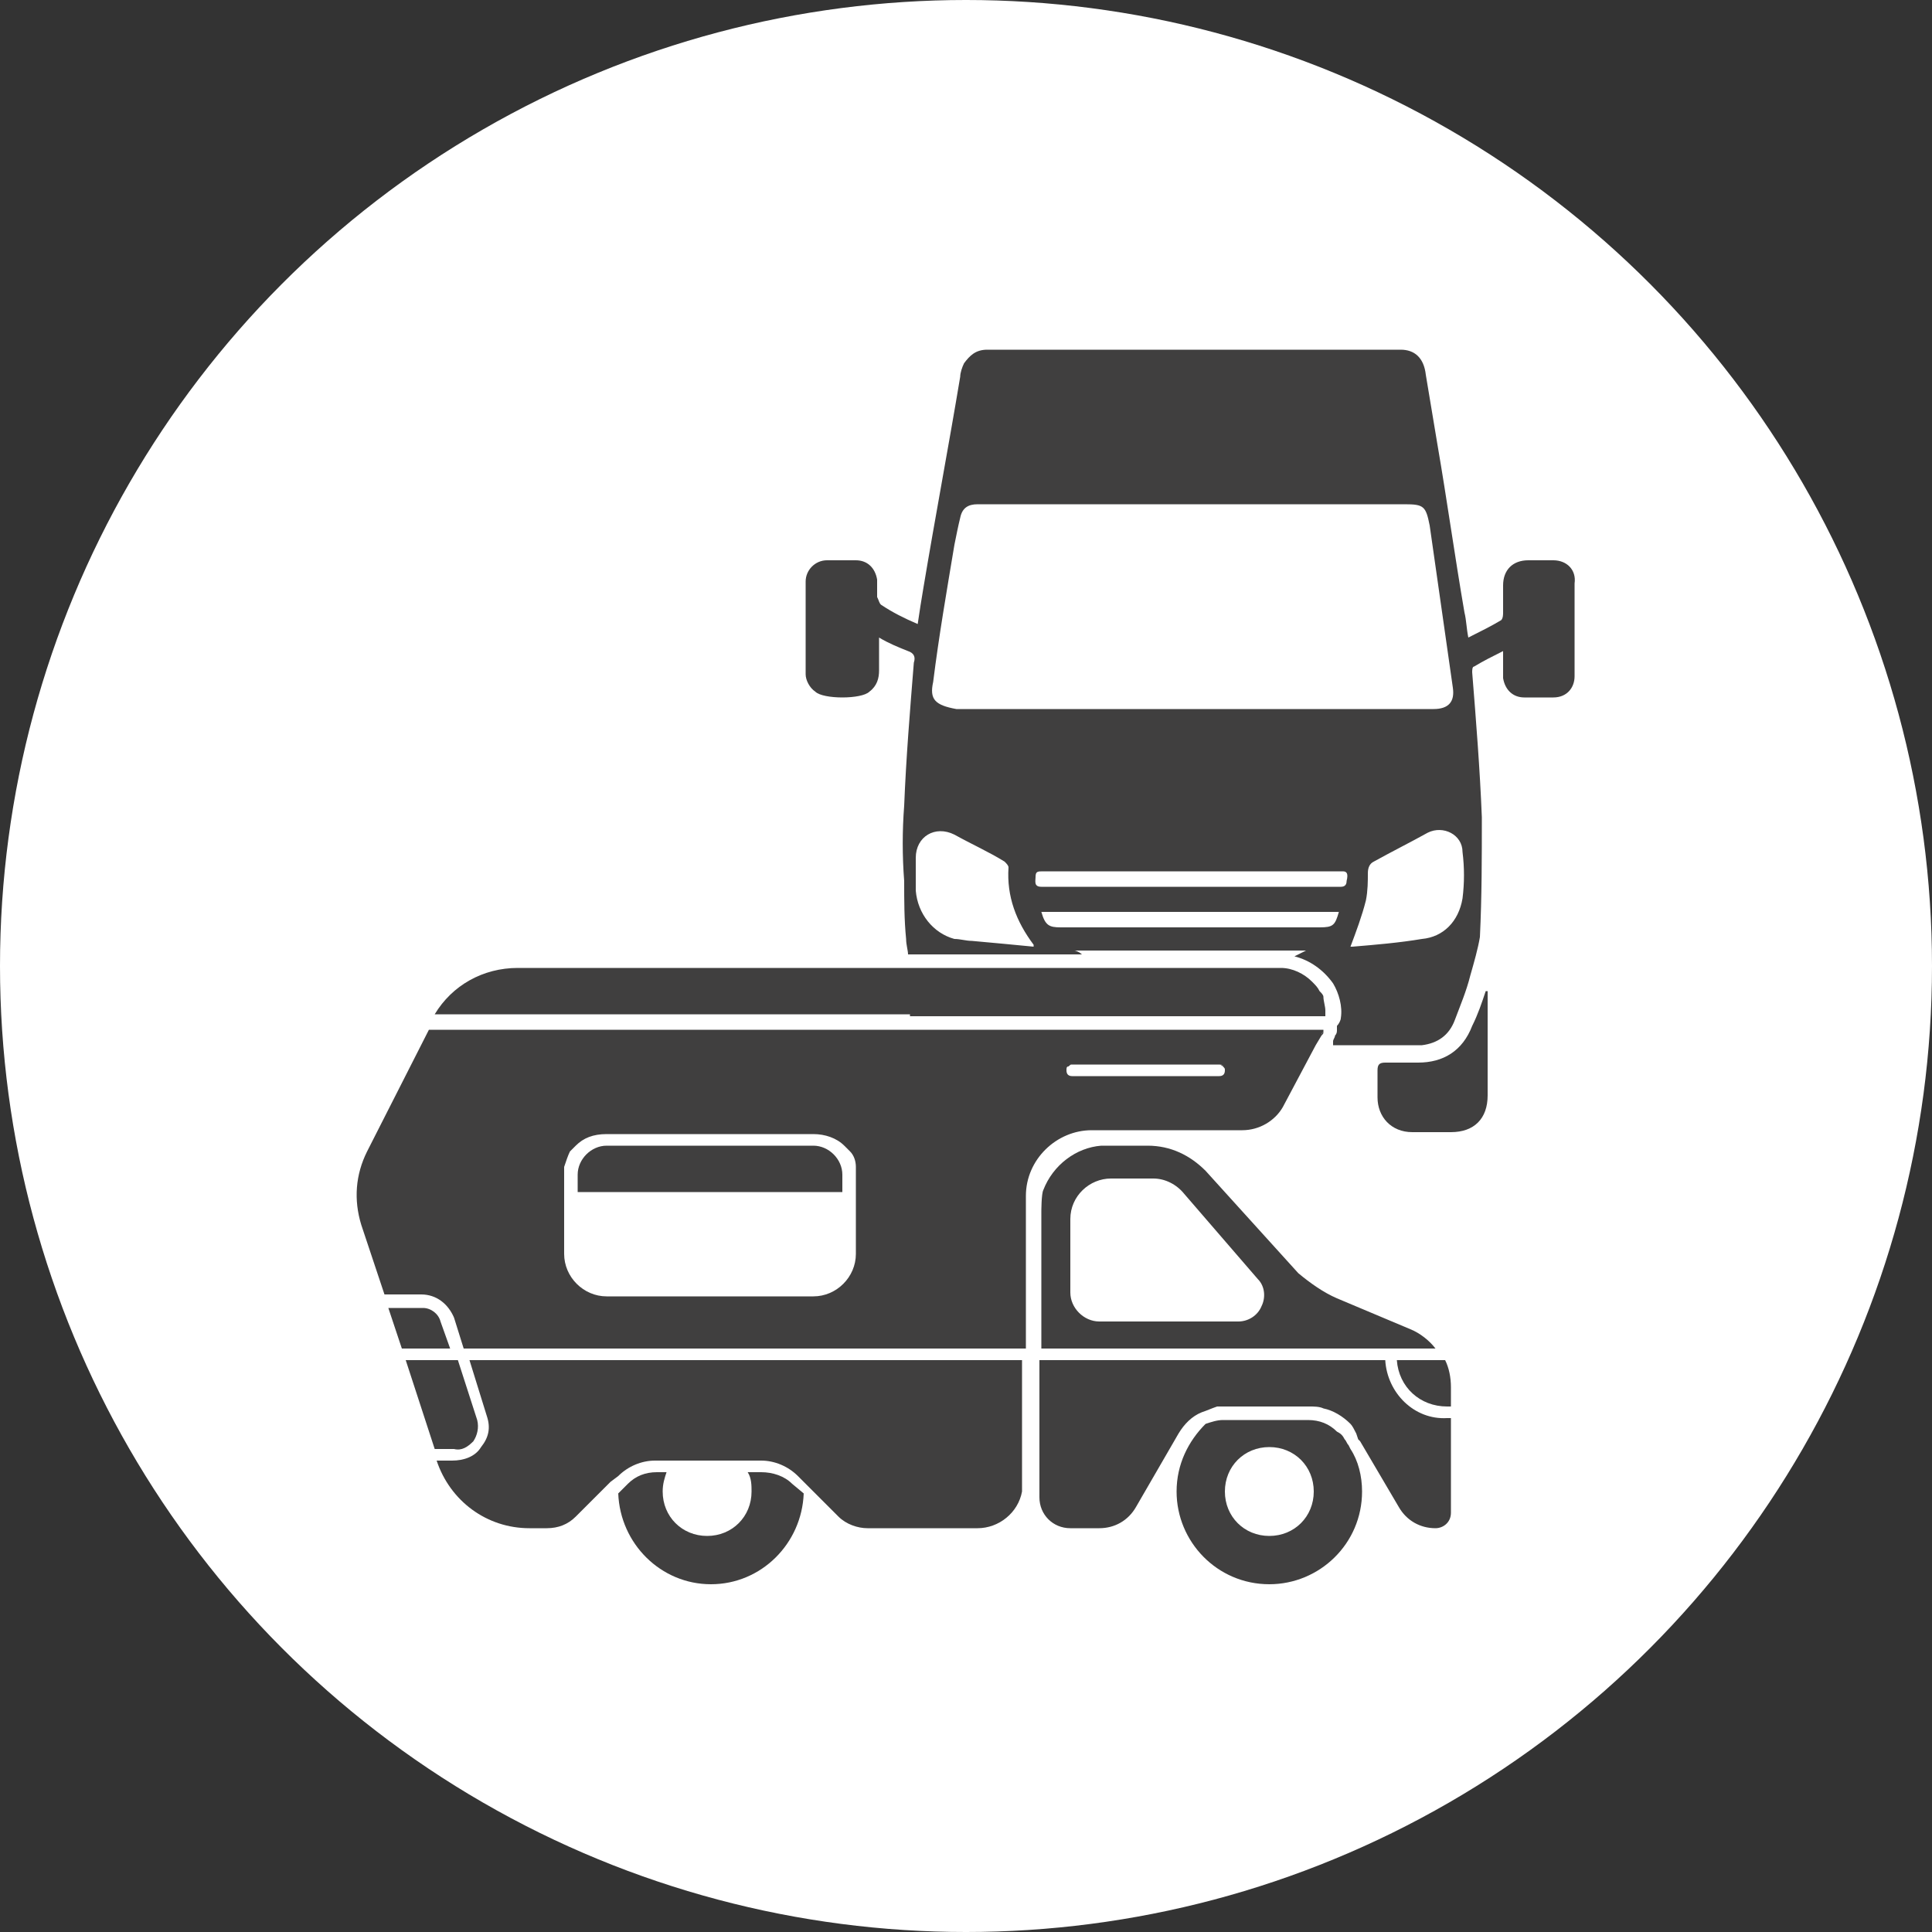 <?xml version="1.0" encoding="utf-8"?>
<!-- Generator: Adobe Illustrator 24.2.0, SVG Export Plug-In . SVG Version: 6.00 Build 0)  -->
<svg version="1.1" id="Ebene_1" xmlns="http://www.w3.org/2000/svg" xmlns:xlink="http://www.w3.org/1999/xlink" x="0px" y="0px"
	 viewBox="0 0 100 100" style="enable-background:new 0 0 100 100;" xml:space="preserve">
<rect x="0" y="0" width="100" height="100" fill="#333333" stroke="none"/>
<style type="text/css">
	.st0{fill:#499133;}
	.st1{fill:#FFFFFF;}
	.st2{fill:#403F3F;}
</style>
<rect x="-112.8" y="-65.9" class="st0" width="83.9" height="83.9"/>
<circle class="st1" cx="50" cy="50" r="50"/>
<g>
	<path class="st1" d="M-99.8-8.1h-1.8l0.7,2.1h2.5l-0.5-1.4C-98.9-7.8-99.3-8.1-99.8-8.1z"/>
	<path class="st1" d="M-49.3-5.4C-49.2-4-48.1-3-46.7-3h0.2v-1c0-0.5-0.1-1-0.3-1.4H-49.3z"/>
	<path class="st1" d="M-96.4-2.5c0.2,0.6,0.1,1.1-0.3,1.6c-0.3,0.5-0.9,0.7-1.5,0.7H-99l0,0c0.7,2.1,2.6,3.5,4.8,3.5h0.9
		c0.6,0,1.1-0.2,1.5-0.6l1.5-1.5l0.3-0.3l0.4-0.3l0,0c0.5-0.5,1.2-0.8,1.9-0.8h1.1h0.5h0.7h0.9h0.7h0.5h1.1c0.7,0,1.4,0.3,1.9,0.8
		l0,0l0.3,0.3l0.3,0.3l1.5,1.5c0.4,0.4,1,0.6,1.5,0.6h5.7c1.1,0,2.1-0.8,2.3-1.9v-6.8h-28.9L-96.4-2.5z"/>
	<path class="st1" d="M-51.8-1c-0.1-0.1-0.1-0.2-0.2-0.3c-0.1-0.2-0.2-0.3-0.4-0.4c-0.4-0.4-0.9-0.6-1.5-0.6h-4.4
		c-0.3,0-0.6,0.1-0.9,0.2c-0.9,0.9-1.5,2.1-1.5,3.5c0,2.6,2.1,4.8,4.8,4.8c2.6,0,4.8-2.1,4.8-4.8c0-0.8-0.2-1.6-0.6-2.2L-51.8-1z
		 M-55.9,3.7c-1.3,0-2.3-1-2.3-2.3c0-1.3,1-2.3,2.3-2.3c1.3,0,2.3,1,2.3,2.3C-53.7,2.6-54.7,3.7-55.9,3.7z"/>
	<path class="st1" d="M-49.9-5.4h-17.9h-0.1v6.9v0.2c0,0.9,0.7,1.6,1.6,1.6h1.5c0.8,0,1.5-0.4,1.9-1.1l2.2-3.8
		c0.3-0.5,0.7-0.9,1.2-1.1c0.3-0.1,0.5-0.2,0.8-0.3c0.1,0,0.2,0,0.4,0h0.3h4h0.1c0.2,0,0.5,0,0.7,0.1c0.5,0.1,1,0.4,1.4,0.8
		c0.1,0.1,0.2,0.3,0.3,0.5l0.1,0.3l0.1,0.1l2,3.4c0.4,0.7,1.1,1.1,1.9,1.1c0.4,0,0.8-0.3,0.8-0.8v-4.9h-0.2
		C-48.4-2.3-49.8-3.7-49.9-5.4z"/>
	<path class="st1" d="M-82.2,0.4h-0.7c0.2,0.3,0.2,0.7,0.2,1c0,1.3-1,2.3-2.3,2.3c-1.3,0-2.3-1-2.3-2.3c0-0.4,0.1-0.7,0.2-1h-0.7
		c-0.6,0-1.1,0.2-1.5,0.6l-0.5,0.5c0.1,2.6,2.2,4.7,4.8,4.7c2.6,0,4.7-2.1,4.8-4.7L-80.7,1C-81.1,0.6-81.6,0.4-82.2,0.4z"/>
	<path class="st1" d="M-97.2-1.2c0.2-0.3,0.3-0.7,0.2-1.1l-1-3.1h-2.6l1.5,4.6h1C-97.8-0.8-97.4-0.9-97.2-1.2z"/>
	<path class="st1" d="M-67.6-14.2c-0.1,0.2-0.1,1.1-0.1,1.1V-6h20.4c-0.3-0.4-0.8-0.8-1.3-1l-3.8-1.6c-0.7-0.3-1.4-0.8-2-1.3
		l-4.8-5.3c-0.8-0.8-1.8-1.3-3-1.3h-2.4C-66-16.4-67.2-15.5-67.6-14.2 M-66.2-12.7c0-1.2,1-2.1,2.1-2.1h2.2c0.6,0,1.2,0.3,1.6,0.8
		l3.8,4.4c0.4,0.4,0.4,1,0.2,1.4c-0.2,0.5-0.7,0.8-1.2,0.8h-7.2c-0.8,0-1.5-0.7-1.5-1.5V-12.7z"/>
	<path class="st1" d="M-79.6-16.5h-10.7c-0.8,0-1.5,0.7-1.5,1.5v0.9h13.7V-15C-78.1-15.8-78.8-16.5-79.6-16.5z"/>
	<path class="st1" d="M-45.4-22.7c-0.5,1.3-1.5,1.9-2.8,1.9c-0.6,0-1.1,0-1.7,0c-0.3,0-0.4,0.1-0.4,0.4c0,0.5,0,0.9,0,1.4
		c0,1,0.7,1.8,1.8,1.8c0.7,0,1.4,0,2,0c1.2,0,1.9-0.7,1.9-1.9c0-1.7,0-3.3,0-5c0-0.1,0-0.3,0-0.4c0,0-0.1,0-0.1,0
		C-44.9-24-45.2-23.3-45.4-22.7z"/>
	<path class="st1" d="M-41.2-46.8c-0.4,0-0.9,0-1.3,0c-0.8,0-1.3,0.5-1.3,1.3c0,0.5,0,0.9,0,1.4c0,0.1,0,0.3-0.1,0.4
		c-0.5,0.3-1.1,0.6-1.7,0.9c-0.1-0.5-0.1-0.9-0.2-1.3c-0.5-2.9-0.9-5.8-1.4-8.7c-0.2-1.2-0.4-2.4-0.6-3.6c-0.1-0.9-0.6-1.3-1.3-1.3
		c-7.1,0-14.3,0-21.4,0c-0.6,0-0.9,0.3-1.2,0.7c-0.1,0.2-0.2,0.5-0.2,0.7c-0.6,3.6-1.3,7.3-1.9,10.9c-0.1,0.6-0.2,1.2-0.3,1.9
		c-0.7-0.3-1.3-0.6-1.9-1c-0.1-0.1-0.1-0.2-0.2-0.4c0-0.3,0-0.6,0-0.9c-0.1-0.6-0.5-1-1.1-1c-0.5,0-1,0-1.5,0
		c-0.6,0-1.1,0.5-1.1,1.1c0,1.6,0,3.2,0,4.8c0,0.3,0.2,0.7,0.5,0.9c0.4,0.4,2.4,0.4,2.8,0c0.4-0.3,0.5-0.7,0.5-1.1
		c0-0.6,0-1.1,0-1.7c0.5,0.3,1,0.5,1.5,0.7c0.3,0.1,0.4,0.3,0.3,0.6c-0.2,2.5-0.4,4.9-0.5,7.4c-0.1,1.3-0.1,2.6,0,3.9c0,1,0,2,0.1,3
		c0,0.3,0.1,0.6,0.1,0.8h0.2h9c-0.1-0.1-0.3-0.2-0.4-0.2c4,0,8,0,12,0c-0.2,0.1-0.4,0.2-0.6,0.3c0.8,0.2,1.5,0.7,2,1.4
		c0.3,0.5,0.5,1.2,0.4,1.8c0,0.1-0.1,0.3-0.2,0.4c0,0.1,0,0.1,0,0.2c0,0.1,0,0.2-0.1,0.3l0,0c0,0.1-0.1,0.2-0.1,0.3l-0.1,0.2
		c1.4,0,2.8,0,4.2,0c0.1,0,0.3,0,0.4,0c0.8-0.1,1.4-0.5,1.7-1.3c0.3-0.8,0.6-1.5,0.8-2.3c0.2-0.7,0.4-1.4,0.5-2
		c0.1-2.1,0.1-4.1,0.1-6.2c-0.1-2.5-0.3-5-0.5-7.5c0-0.1,0-0.3,0.1-0.3c0.5-0.3,0.9-0.5,1.5-0.8c0,0.5,0,1,0,1.4
		c0.1,0.6,0.5,1,1.1,1c0.5,0,1,0,1.5,0c0.7,0,1.1-0.5,1.1-1.1c0-1.6,0-3.2,0-4.8C-40.1-46.3-40.6-46.8-41.2-46.8z M-73.4-40.5
		c0.3-2.4,0.7-4.7,1.1-7.1c0.1-0.5,0.2-1,0.3-1.4c0.1-0.5,0.4-0.7,0.9-0.7c0.1,0,0.2,0,0.4,0c7.2,0,14.4,0,21.7,0
		c1,0,1.1,0.1,1.3,1.1c0.4,2.8,0.8,5.6,1.2,8.4c0.1,0.7-0.2,1.1-1,1.1c-4.1,0-8.3,0-12.4,0c-4.1,0-8.2,0-12.3,0
		C-73.2-39.3-73.5-39.6-73.4-40.5z M-71.3-27.1c-0.3,0-0.6-0.1-0.9-0.1c-1.1-0.3-1.9-1.3-2-2.5c0-0.6,0-1.2,0-1.7c0-1.1,1-1.7,2-1.2
		c0.9,0.5,1.8,0.9,2.6,1.4c0.1,0.1,0.2,0.2,0.2,0.3c-0.1,1.5,0.4,2.8,1.3,4c0,0,0,0.1,0,0.1C-69.2-26.9-70.2-27-71.3-27.1z
		 M-53.3-27.8c-4.5,0-9,0-13.4,0c-0.6,0-0.8-0.1-1-0.8c5.1,0,10.2,0,15.4,0C-52.6-27.9-52.7-27.8-53.3-27.8z M-51.9-30.2
		c0,0.2-0.1,0.3-0.3,0.3c-1,0-2.1,0-3.1,0c-1.2,0-2.3,0-3.5,0c-0.8,0-1.7,0-2.5,0c-0.8,0-1.7,0-2.5,0c-0.8,0-1.7,0-2.5,0
		c-0.5,0-0.9,0-1.4,0c-0.4,0-0.3-0.3-0.3-0.5c0-0.3,0.1-0.3,0.4-0.3c2.6,0,5.2,0,7.8,0c0,0,0,0,0,0c2.6,0,5.1,0,7.7,0
		C-51.9-30.7-51.9-30.6-51.9-30.2z M-45.9-29.3c-0.2,1.2-1,2-2.1,2.1c-1.2,0.2-2.4,0.3-3.6,0.4c-0.1,0-0.1,0-0.1,0
		c0.3-0.8,0.6-1.6,0.8-2.4c0.1-0.5,0.1-1,0.1-1.4c0-0.3,0.1-0.5,0.3-0.6c0.9-0.5,1.9-1,2.8-1.5c0.8-0.4,1.8,0.1,1.8,1
		C-45.8-30.9-45.8-30.1-45.9-29.3z"/>
	<path class="st1" d="M-74.5-23.2h1.1h20.3h0c0,0,0.1,0,0.1,0c0-0.1,0-0.2,0-0.3c0-0.2-0.1-0.5-0.1-0.7c0-0.1-0.1-0.2-0.2-0.3
		c-0.1-0.2-0.2-0.3-0.4-0.5c-0.4-0.4-1-0.7-1.6-0.7h-1.2h-7.3h-10.9h-20.2c-1.8,0-3.4,0.9-4.3,2.4h23.9H-74.5z"/>
	<path class="st1" d="M-58.5-20.7c0.1,0,0.2,0,0.2,0.1C-58.3-20.7-58.4-20.7-58.5-20.7l-7.6,0c-0.1,0-0.2,0-0.2,0.1
		c0.1-0.1,0.1-0.1,0.2-0.1H-58.5z"/>
	<path class="st1" d="M-53.2-22.2l-0.3,0.5L-53.2-22.2c0-0.1,0-0.1,0.1-0.2l0,0C-53.2-22.3-53.2-22.3-53.2-22.2z"/>
	<path class="st1" d="M-73.4-22.5h-1.1h-0.7h-24.2c0,0-0.1,0-0.1,0l0,0l-3.2,6.3c-0.6,1.2-0.7,2.5-0.3,3.8l1.2,3.6h0.1h1.8
		c0.8,0,1.4,0.5,1.7,1.2l0.5,1.6h29.1v-7.1l0-0.8c0-1.9,1.6-3.4,3.4-3.4h7.8c0.9,0,1.7-0.5,2.1-1.2l1.7-3.2l0.3-0.5
		c0-0.1,0-0.1,0.1-0.2c0,0,0-0.1,0-0.1H-73.4z M-77.4-10.9c0,1.2-1,2.2-2.2,2.2h-10.7c-1.2,0-2.2-1-2.2-2.2V-15c0-0.2,0-0.3,0-0.4
		c0.1-0.3,0.2-0.6,0.3-0.8c0.1-0.1,0.2-0.2,0.3-0.3c0.4-0.4,0.9-0.6,1.6-0.6h10.7c0.6,0,1.2,0.2,1.6,0.6c0.1,0.1,0.2,0.2,0.3,0.3
		c0.2,0.2,0.3,0.5,0.3,0.8c0,0.1,0,0.3,0,0.4V-10.9z M-58.5-20.1h-7.6c-0.2,0-0.3-0.1-0.3-0.3c0-0.1,0-0.2,0.1-0.2
		c0.1-0.1,0.1-0.1,0.2-0.1h7.6c0.1,0,0.2,0,0.2,0.1c0.1,0.1,0.1,0.1,0.1,0.2C-58.2-20.2-58.3-20.1-58.5-20.1z"/>
	<path class="st1" d="M-53.1-22.4c0,0,0-0.1,0-0.1C-53.1-22.5-53.1-22.4-53.1-22.4L-53.1-22.4z"/>
</g>
<g>
	<path class="st2" d="M21.9,67.7h-1.8l0.7,2.1h2.5l-0.5-1.4C22.7,68,22.3,67.7,21.9,67.7z"/>
	<path class="st2" d="M72.3,70.4c0.1,1.4,1.2,2.4,2.6,2.4h0.2v-1c0-0.5-0.1-1-0.3-1.4H72.3z"/>
	<path class="st2" d="M25.2,73.3c0.2,0.6,0.1,1.1-0.3,1.6c-0.3,0.5-0.9,0.7-1.5,0.7h-0.8l0,0c0.7,2.1,2.6,3.5,4.8,3.5h0.9
		c0.6,0,1.1-0.2,1.5-0.6l1.5-1.5l0.3-0.3l0.4-0.3l0,0c0.5-0.5,1.2-0.8,1.9-0.8h1.1h0.5h0.7h0.9h0.7h0.5h1.1c0.7,0,1.4,0.3,1.9,0.8
		l0,0l0.3,0.3l0.3,0.3l1.5,1.5c0.4,0.4,1,0.6,1.5,0.6h5.7c1.1,0,2.1-0.8,2.3-1.9v-6.8H24.3L25.2,73.3z"/>
	<path class="st2" d="M69.8,74.8c-0.1-0.1-0.1-0.2-0.2-0.3c-0.1-0.2-0.2-0.3-0.4-0.4c-0.4-0.4-0.9-0.6-1.5-0.6h-4.4
		c-0.3,0-0.6,0.1-0.9,0.2c-0.9,0.9-1.5,2.1-1.5,3.5c0,2.6,2.1,4.8,4.8,4.8c2.6,0,4.8-2.1,4.8-4.8c0-0.8-0.2-1.6-0.6-2.2L69.8,74.8z
		 M65.7,79.5c-1.3,0-2.3-1-2.3-2.3c0-1.3,1-2.3,2.3-2.3c1.3,0,2.3,1,2.3,2.3C68,78.5,67,79.5,65.7,79.5z"/>
	<path class="st2" d="M71.7,70.4H53.9h-0.1v6.9v0.2c0,0.9,0.7,1.6,1.6,1.6h1.5c0.8,0,1.5-0.4,1.9-1.1l2.2-3.8
		c0.3-0.5,0.7-0.9,1.2-1.1c0.3-0.1,0.5-0.2,0.8-0.3c0.1,0,0.2,0,0.4,0h0.3h4h0.1c0.2,0,0.5,0,0.7,0.1c0.5,0.1,1,0.4,1.4,0.8
		c0.1,0.1,0.2,0.3,0.3,0.5l0.1,0.3l0.1,0.1l2,3.4c0.4,0.7,1.1,1.1,1.9,1.1c0.4,0,0.8-0.3,0.8-0.8v-4.9h-0.2
		C73.2,73.5,71.8,72.1,71.7,70.4z"/>
	<path class="st2" d="M39.4,76.2h-0.7c0.2,0.3,0.2,0.7,0.2,1c0,1.3-1,2.3-2.3,2.3c-1.3,0-2.3-1-2.3-2.3c0-0.4,0.1-0.7,0.2-1H34
		c-0.6,0-1.1,0.2-1.5,0.6L32,77.3c0.1,2.6,2.2,4.7,4.8,4.7c2.6,0,4.7-2.1,4.8-4.7L41,76.8C40.6,76.4,40,76.2,39.4,76.2z"/>
	<path class="st2" d="M24.5,74.6c0.2-0.3,0.3-0.7,0.2-1.1l-1-3.1H21l1.5,4.6h1C23.9,75.1,24.2,74.9,24.5,74.6z"/>
	<path class="st2" d="M54,61.6c-0.1,0.2-0.1,1.1-0.1,1.1v7.1h20.4c-0.3-0.4-0.8-0.8-1.3-1l-3.8-1.6c-0.7-0.3-1.4-0.8-2-1.3l-4.8-5.3
		c-0.8-0.8-1.8-1.3-3-1.3h-2.4C55.7,59.4,54.5,60.3,54,61.6 M55.4,63.1c0-1.2,1-2.1,2.1-2.1h2.2c0.6,0,1.2,0.3,1.6,0.8l3.8,4.4
		c0.4,0.4,0.4,1,0.2,1.4c-0.2,0.5-0.7,0.8-1.2,0.8h-7.2c-0.8,0-1.5-0.7-1.5-1.5V63.1z"/>
	<path class="st2" d="M42.1,59.3H31.4c-0.8,0-1.5,0.7-1.5,1.5v0.9h13.7v-0.9C43.6,60,42.9,59.3,42.1,59.3z"/>
	<path class="st2" d="M76.2,53.1c-0.5,1.3-1.5,1.9-2.8,1.9c-0.6,0-1.1,0-1.7,0c-0.3,0-0.4,0.1-0.4,0.4c0,0.5,0,0.9,0,1.4
		c0,1,0.7,1.8,1.8,1.8c0.7,0,1.4,0,2,0c1.2,0,1.9-0.7,1.9-1.9c0-1.7,0-3.3,0-5c0-0.1,0-0.3,0-0.4c0,0-0.1,0-0.1,0
		C76.7,51.9,76.5,52.5,76.2,53.1z"/>
	<path class="st2" d="M80.4,29c-0.4,0-0.9,0-1.3,0c-0.8,0-1.3,0.5-1.3,1.3c0,0.5,0,0.9,0,1.4c0,0.1,0,0.3-0.1,0.4
		c-0.5,0.3-1.1,0.6-1.7,0.9c-0.1-0.5-0.1-0.9-0.2-1.3c-0.5-2.9-0.9-5.8-1.4-8.7c-0.2-1.2-0.4-2.4-0.6-3.6c-0.1-0.9-0.6-1.3-1.3-1.3
		c-7.1,0-14.3,0-21.4,0c-0.6,0-0.9,0.3-1.2,0.7c-0.1,0.2-0.2,0.5-0.2,0.7c-0.6,3.6-1.3,7.3-1.9,10.9c-0.1,0.6-0.2,1.2-0.3,1.9
		c-0.7-0.3-1.3-0.6-1.9-1c-0.1-0.1-0.1-0.2-0.2-0.4c0-0.3,0-0.6,0-0.9c-0.1-0.6-0.5-1-1.1-1c-0.5,0-1,0-1.5,0
		c-0.6,0-1.1,0.5-1.1,1.1c0,1.6,0,3.2,0,4.8c0,0.3,0.2,0.7,0.5,0.9c0.4,0.4,2.4,0.4,2.8,0c0.4-0.3,0.5-0.7,0.5-1.1
		c0-0.6,0-1.1,0-1.7c0.5,0.3,1,0.5,1.5,0.7c0.3,0.1,0.4,0.3,0.3,0.6c-0.2,2.5-0.4,4.9-0.5,7.4c-0.1,1.3-0.1,2.6,0,3.9c0,1,0,2,0.1,3
		c0,0.3,0.1,0.6,0.1,0.8H47h9c-0.1-0.1-0.3-0.2-0.4-0.2c4,0,8,0,12,0c-0.2,0.1-0.4,0.2-0.6,0.3c0.8,0.2,1.5,0.7,2,1.4
		c0.3,0.5,0.5,1.2,0.4,1.8c0,0.1-0.1,0.3-0.2,0.4c0,0.1,0,0.1,0,0.2c0,0.1,0,0.2-0.1,0.3l0,0c0,0.1-0.1,0.2-0.1,0.3L69,54.1
		c1.4,0,2.8,0,4.2,0c0.1,0,0.3,0,0.4,0c0.8-0.1,1.4-0.5,1.7-1.3c0.3-0.8,0.6-1.5,0.8-2.3c0.2-0.7,0.4-1.4,0.5-2
		c0.1-2.1,0.1-4.1,0.1-6.2c-0.1-2.5-0.3-5-0.5-7.5c0-0.1,0-0.3,0.1-0.3c0.5-0.3,0.9-0.5,1.5-0.8c0,0.5,0,1,0,1.4
		c0.1,0.6,0.5,1,1.1,1c0.5,0,1,0,1.5,0c0.7,0,1.1-0.5,1.1-1.1c0-1.6,0-3.2,0-4.8C81.6,29.5,81.1,29,80.4,29z M48.3,35.3
		c0.3-2.4,0.7-4.7,1.1-7.1c0.1-0.5,0.2-1,0.3-1.4c0.1-0.5,0.4-0.7,0.9-0.7c0.1,0,0.2,0,0.4,0c7.2,0,14.4,0,21.7,0
		c1,0,1.1,0.1,1.3,1.1c0.4,2.8,0.8,5.6,1.2,8.4c0.1,0.7-0.2,1.1-1,1.1c-4.1,0-8.3,0-12.4,0c-4.1,0-8.2,0-12.3,0
		C48.4,36.5,48.1,36.2,48.3,35.3z M50.3,48.7c-0.3,0-0.6-0.1-0.9-0.1c-1.1-0.3-1.9-1.3-2-2.5c0-0.6,0-1.2,0-1.7c0-1.1,1-1.7,2-1.2
		c0.9,0.5,1.8,0.9,2.6,1.4c0.1,0.1,0.2,0.2,0.2,0.3c-0.1,1.5,0.4,2.8,1.3,4c0,0,0,0.1,0,0.1C52.5,48.9,51.4,48.8,50.3,48.7z
		 M68.3,48c-4.5,0-9,0-13.4,0c-0.6,0-0.8-0.1-1-0.8c5.1,0,10.2,0,15.4,0C69.1,47.9,69,48,68.3,48z M69.7,45.6c0,0.2-0.1,0.3-0.3,0.3
		c-1,0-2.1,0-3.1,0c-1.2,0-2.3,0-3.5,0c-0.8,0-1.7,0-2.5,0c-0.8,0-1.7,0-2.5,0c-0.8,0-1.7,0-2.5,0c-0.5,0-0.9,0-1.4,0
		c-0.4,0-0.3-0.3-0.3-0.5c0-0.3,0.1-0.3,0.4-0.3c2.6,0,5.2,0,7.8,0c0,0,0,0,0,0c2.6,0,5.1,0,7.7,0C69.7,45.1,69.8,45.2,69.7,45.6z
		 M75.7,46.5c-0.2,1.2-1,2-2.1,2.1c-1.2,0.2-2.4,0.3-3.6,0.4c-0.1,0-0.1,0-0.1,0c0.3-0.8,0.6-1.6,0.8-2.4c0.1-0.5,0.1-1,0.1-1.4
		c0-0.3,0.1-0.5,0.3-0.6c0.9-0.5,1.9-1,2.8-1.5c0.8-0.4,1.8,0.1,1.8,1C75.8,44.9,75.8,45.7,75.7,46.5z"/>
	<path class="st2" d="M47.1,52.6h1.1h20.3h0c0,0,0.1,0,0.1,0c0-0.1,0-0.2,0-0.3c0-0.2-0.1-0.5-0.1-0.7c0-0.1-0.1-0.2-0.2-0.3
		c-0.1-0.2-0.2-0.3-0.4-0.5c-0.4-0.4-1-0.7-1.6-0.7h-1.2h-7.3H47H26.8c-1.8,0-3.4,0.9-4.3,2.4h23.9H47.1z"/>
	<path class="st2" d="M63.1,55.1c0.1,0,0.2,0,0.2,0.1C63.3,55.2,63.2,55.1,63.1,55.1l-7.6,0c-0.1,0-0.2,0-0.2,0.1
		c0.1-0.1,0.1-0.1,0.2-0.1H63.1z"/>
	<path class="st2" d="M68.4,53.6l-0.3,0.5L68.4,53.6c0-0.1,0-0.1,0.1-0.2l0,0C68.5,53.5,68.5,53.5,68.4,53.6z"/>
	<path class="st2" d="M48.2,53.3h-1.1h-0.7H22.3c0,0-0.1,0-0.1,0l0,0L19,59.6c-0.6,1.2-0.7,2.5-0.3,3.8l1.2,3.6H20h1.8
		c0.8,0,1.4,0.5,1.7,1.2l0.5,1.6h29.1v-7.1l0-0.8c0-1.9,1.6-3.4,3.4-3.4h7.8c0.9,0,1.7-0.5,2.1-1.2l1.7-3.2l0.3-0.5
		c0-0.1,0-0.1,0.1-0.2c0,0,0-0.1,0-0.1H48.2z M44.3,64.9c0,1.2-1,2.2-2.2,2.2H31.4c-1.2,0-2.2-1-2.2-2.2v-4.1c0-0.2,0-0.3,0-0.4
		c0.1-0.3,0.2-0.6,0.3-0.8c0.1-0.1,0.2-0.2,0.3-0.3c0.4-0.4,0.9-0.6,1.6-0.6h10.7c0.6,0,1.2,0.2,1.6,0.6c0.1,0.1,0.2,0.2,0.3,0.3
		c0.2,0.2,0.3,0.5,0.3,0.8c0,0.1,0,0.3,0,0.4V64.9z M63.1,55.7h-7.6c-0.2,0-0.3-0.1-0.3-0.3c0-0.1,0-0.2,0.1-0.2
		c0.1-0.1,0.1-0.1,0.2-0.1h7.6c0.1,0,0.2,0,0.2,0.1c0.1,0.1,0.1,0.1,0.1,0.2C63.4,55.6,63.3,55.7,63.1,55.7z"/>
	<path class="st2" d="M68.5,53.4c0,0,0-0.1,0-0.1C68.5,53.4,68.5,53.4,68.5,53.4L68.5,53.4z"/>
</g>
</svg>
